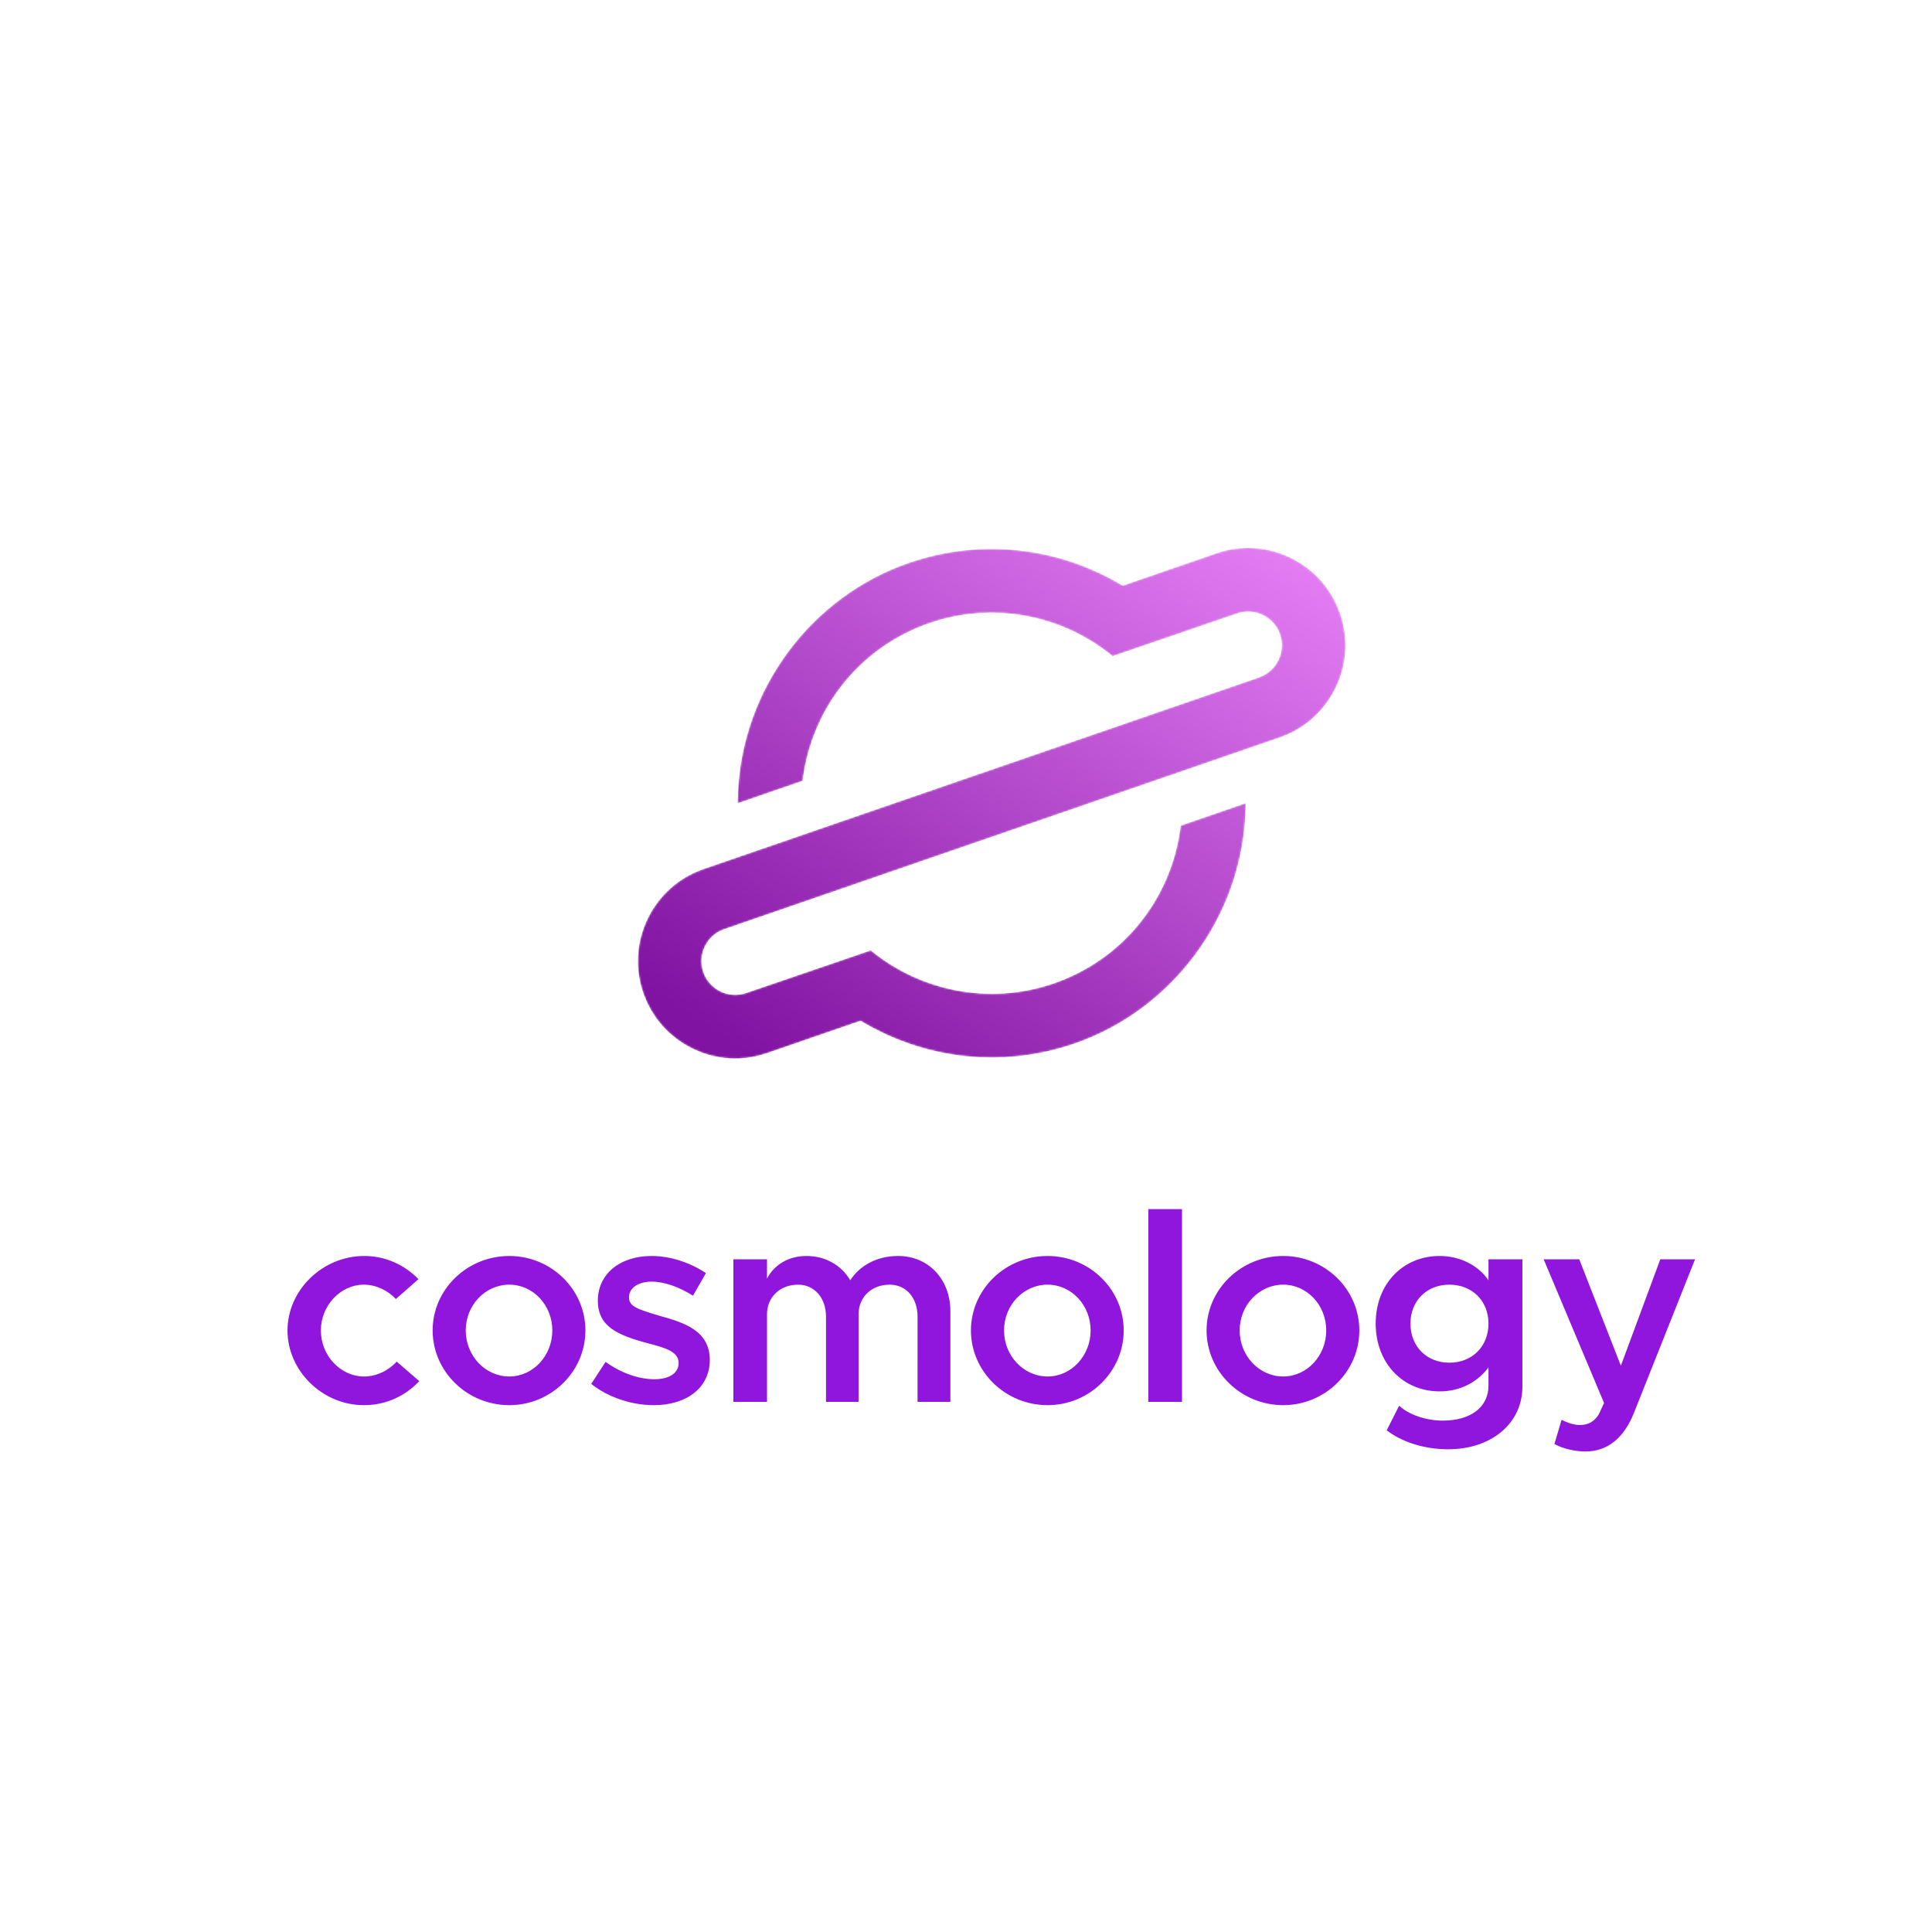 <svg width="1086" height="1086" fill="none" xmlns="http://www.w3.org/2000/svg"><mask id="a" style="mask-type:alpha" maskUnits="userSpaceOnUse" x="358" y="308" width="399" height="288"><path fill-rule="evenodd" clip-rule="evenodd" d="M701.284 308c-5.832.036-11.676 1.014-17.348 2.954-.059.02-.114.036-.173.059l-52.631 18.172c-36.302-21.886-79.84-26.601-119.834-12.935-.143.049-.293.104-.436.15-55.084 19.023-93.69 71.046-96.068 129.454l-.235 5.735 36.586-12.632.339-2.371c5.708-40.107 32.927-73.195 71.041-86.359.114-.036.215-.071.326-.111 36.009-12.306 74.68-4.206 102.587 18.727l69.985-24.002c.019-.007.039-.014.059-.02 9.861-3.368 20.628 1.898 24.03 11.758 3.404 9.881-1.854 20.69-11.719 24.104l.02.059-312.387 107.75c-13.787 4.764-24.91 14.631-31.315 27.795-6.401 13.16-7.307 28.01-2.551 41.813 4.757 13.803 14.618 24.935 27.767 31.343 13.149 6.411 27.943 7.343 41.779 2.556l52.631-18.175c36.302 21.889 79.834 26.608 119.827 12.938.144-.052.293-.104.437-.15 55.09-19.023 93.696-71.049 96.074-129.457l.235-5.735-36.586 12.635-.339 2.371c-5.711 40.105-32.93 73.195-71.044 86.352-.111.04-.215.079-.323.118-36.002 12.296-74.654 4.21-102.557-18.704l-70.018 23.977c-.02.009-.036.013-.059.019-9.858 3.369-20.629-1.894-24.026-11.755-3.408-9.884 1.853-20.7 11.731-24.114l312.354-107.798c22.584-7.8 36.807-29.015 36.86-51.687v-.196c-.01-5.886-.975-11.863-2.994-17.729-4.76-13.803-14.622-24.935-27.77-31.343-7.507-3.658-15.56-5.524-23.653-5.566h-.602Z" fill="#fff"/></mask><g mask="url(#a)"><path fill-rule="evenodd" clip-rule="evenodd" d="M701.284 308c-5.832.036-11.676 1.014-17.348 2.954-.059.02-.114.036-.173.059l-52.631 18.172c-36.302-21.886-79.84-26.601-119.834-12.935-.143.049-.293.104-.436.15-55.084 19.023-93.69 71.046-96.068 129.454l-.235 5.735 36.586-12.632.339-2.371c5.708-40.107 32.927-73.195 71.041-86.359.114-.036.215-.071.326-.111 36.009-12.306 74.68-4.206 102.587 18.727l69.985-24.002c.019-.007.039-.014.059-.02 9.861-3.368 20.628 1.898 24.03 11.758 3.404 9.881-1.854 20.69-11.719 24.104l.02.059-312.387 107.75c-13.787 4.764-24.91 14.631-31.315 27.795-6.401 13.16-7.307 28.01-2.551 41.813 4.757 13.803 14.618 24.935 27.767 31.343 13.149 6.411 27.943 7.343 41.779 2.556l52.631-18.175c36.302 21.889 79.834 26.608 119.827 12.938.144-.052.293-.104.437-.15 55.09-19.023 93.696-71.049 96.074-129.457l.235-5.735-36.586 12.635-.339 2.371c-5.711 40.105-32.93 73.195-71.044 86.352-.111.04-.215.079-.323.118-36.002 12.296-74.654 4.21-102.557-18.704l-70.018 23.977c-.02.009-.036.013-.059.019-9.858 3.369-20.629-1.894-24.026-11.755-3.408-9.884 1.853-20.7 11.731-24.114l312.354-107.798c22.584-7.8 36.807-29.015 36.86-51.687v-.196c-.01-5.886-.975-11.863-2.994-17.729-4.76-13.803-14.622-24.935-27.77-31.343-7.507-3.658-15.56-5.524-23.653-5.566h-.602Z" fill="url(#b)"/></g><path d="M204.544 789.86c12.71 0 23.25-5.27 31.155-13.485l-12.71-11.005c-4.65 5.115-11.47 8.37-18.29 8.37-13.33 0-24.335-11.78-24.335-25.885 0-13.95 11.005-25.73 24.18-25.73 6.82 0 13.485 3.255 17.98 8.06l12.71-11.16c-7.75-7.905-18.29-13.02-30.535-13.02-23.25 0-43.09 19.065-43.09 41.85s19.685 42.005 42.935 42.005Zm81.742 0c23.56 0 42.78-18.91 42.78-42.005 0-23.095-19.22-41.85-42.78-41.85-23.715 0-43.09 18.755-43.09 41.85 0 23.095 19.375 42.005 43.09 42.005Zm0-16.12c-13.485 0-24.49-11.625-24.49-25.885 0-14.26 11.005-25.73 24.49-25.73 13.33 0 24.18 11.47 24.18 25.73s-10.85 25.885-24.18 25.885Zm81.236 16.12c18.6 0 31.465-9.92 31.465-25.42 0-16.585-14.725-21.08-28.21-24.8-12.245-3.72-17.205-5.115-17.205-10.385 0-5.58 5.58-8.835 12.71-8.835 7.285 0 15.655 3.1 23.25 7.905l7.285-12.71c-8.68-5.735-19.685-9.61-30.535-9.61-17.98 0-30.225 10.23-30.225 25.11 0 14.57 11.005 19.375 28.365 24.025 9.61 2.48 17.05 4.65 17.05 11.005 0 5.58-5.115 9.145-13.64 9.145-8.835 0-18.91-3.565-27.435-9.765l-8.06 12.4c9.61 7.595 22.785 11.935 35.185 11.935Zm137.395-83.855c-11.935 0-21.545 5.27-26.97 13.64-5.115-8.525-13.95-13.64-24.645-13.64-10.075 0-18.135 4.96-22.165 12.71v-10.85h-18.91V788h18.91v-49.135c0-9.765 7.285-16.74 17.515-16.74 9.145 0 15.655 7.44 15.655 17.98V788h18.29v-49.135c0-9.765 7.285-16.74 17.515-16.74 9.3 0 15.655 7.44 15.655 17.98V788h18.445v-50.995c0-18.135-12.555-31-29.295-31Zm83.952 83.855c23.56 0 42.78-18.91 42.78-42.005 0-23.095-19.22-41.85-42.78-41.85-23.715 0-43.09 18.755-43.09 41.85 0 23.095 19.375 42.005 43.09 42.005Zm0-16.12c-13.485 0-24.49-11.625-24.49-25.885 0-14.26 11.005-25.73 24.49-25.73 13.33 0 24.18 11.47 24.18 25.73s-10.85 25.885-24.18 25.885ZM645.498 788h18.91V679.655h-18.91V788Zm75.817 1.86c23.56 0 42.78-18.91 42.78-42.005 0-23.095-19.22-41.85-42.78-41.85-23.715 0-43.09 18.755-43.09 41.85 0 23.095 19.375 42.005 43.09 42.005Zm0-16.12c-13.485 0-24.49-11.625-24.49-25.885 0-14.26 11.005-25.73 24.49-25.73 13.33 0 24.18 11.47 24.18 25.73s-10.85 25.885-24.18 25.885Zm115.375-65.875v11.78c-5.735-8.37-15.965-13.64-27.435-13.64-20.615 0-35.96 15.655-35.96 37.975s15.345 38.13 35.96 38.13c11.315 0 21.08-4.96 27.435-13.485v10.23c0 12.09-9.92 19.685-25.73 19.685-9.455 0-18.91-3.255-24.49-8.37l-6.975 13.795c7.75 6.2 20.615 10.695 34.41 10.695 24.49 0 41.85-14.57 41.85-35.185v-71.61H836.69Zm-22.01 58.125c-12.71 0-21.855-9.145-21.855-22.01 0-12.71 9.145-21.855 21.855-21.855 12.865 0 22.01 9.145 22.01 21.855 0 12.865-9.145 22.01-22.01 22.01Zm76.743 49.91c11.935-.155 21.39-7.13 27.28-22.32l34.1-85.715h-19.53l-22.165 59.83-23.405-59.83h-19.995l33.945 80.755-2.945 6.355c-2.635 4.34-6.2 6.045-10.695 6.045-2.945 0-6.665-1.085-10.23-2.945l-4.03 13.64c4.805 2.635 11.625 4.185 17.67 4.185Z" fill="#9116DD"/><defs><linearGradient id="b" x1="533.942" y1="188.984" x2="314.473" y2="522.848" gradientUnits="userSpaceOnUse"><stop stop-color="#E37CF3"/><stop offset="1" stop-color="#8013A1"/></linearGradient></defs></svg>